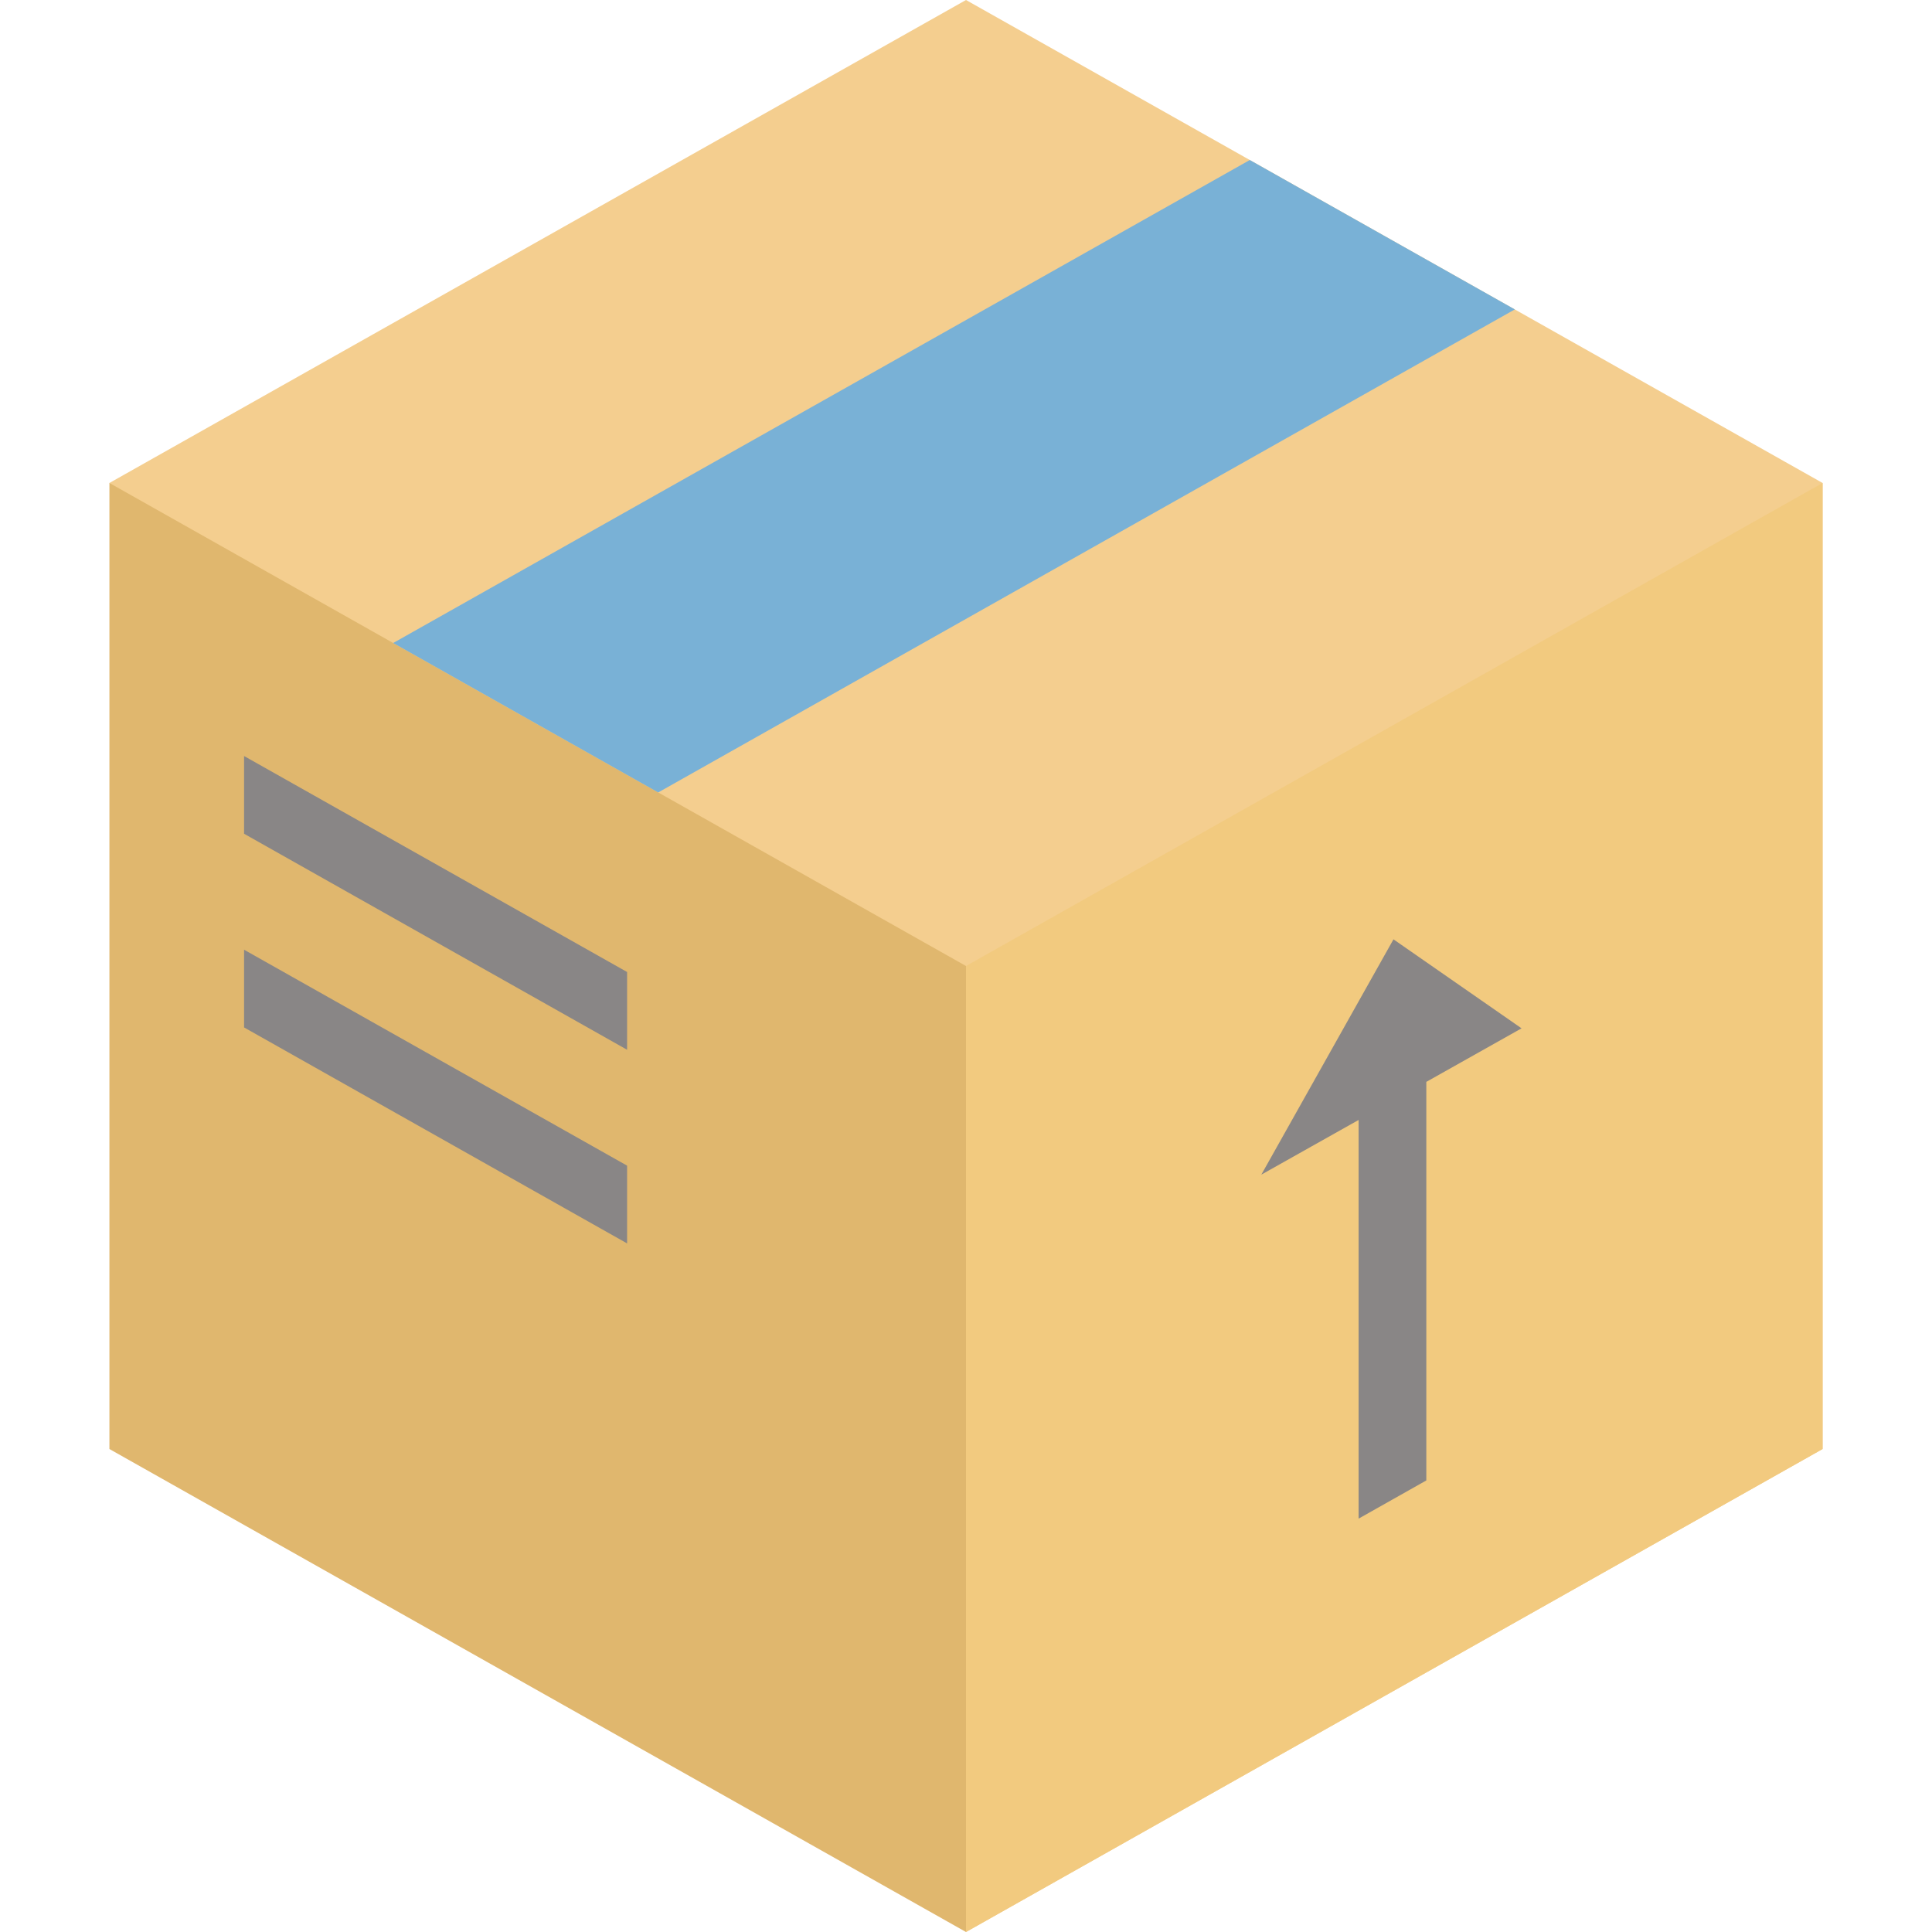 <?xml version="1.0" encoding="iso-8859-1"?>
<!-- Uploaded to: SVG Repo, www.svgrepo.com, Generator: SVG Repo Mixer Tools -->
<svg height="800px" width="800px" version="1.1" id="Layer_1" xmlns="http://www.w3.org/2000/svg" xmlns:xlink="http://www.w3.org/1999/xlink" 
	 viewBox="0 0 512 512" xml:space="preserve">
<polygon style="fill:#E0B76E;" points="376.808,187.877 256,512 28.996,384.006 28.996,127.994 "/>
<polygon style="fill:#F4CE8F;" points="256,0 28.996,127.994 256,256 256,512 483.004,384.006 483.004,127.994 "/>
<polygon style="fill:#F2CA7F;" points="256,256 256,512 483.004,384.006 483.004,127.994 "/>
<polyline style="fill:#79B1D6;" points="331.205,42.407 104.201,170.401 174.43,210.009 401.434,82.004 401.445,82.004 "/>
<g>
	<polygon style="fill:#898686;" points="403.227,272.518 369.285,248.933 334.261,311.297 360.046,296.799 360.046,402.452 
		377.989,392.332 377.989,286.709 	"/>
	<polygon style="fill:#898686;" points="166.189,257.591 166.189,278.202 64.679,220.951 64.679,200.353 	"/>
	<polygon style="fill:#898686;" points="166.189,308.908 166.189,329.519 64.679,272.28 64.679,251.682 	"/>
</g>
</svg>